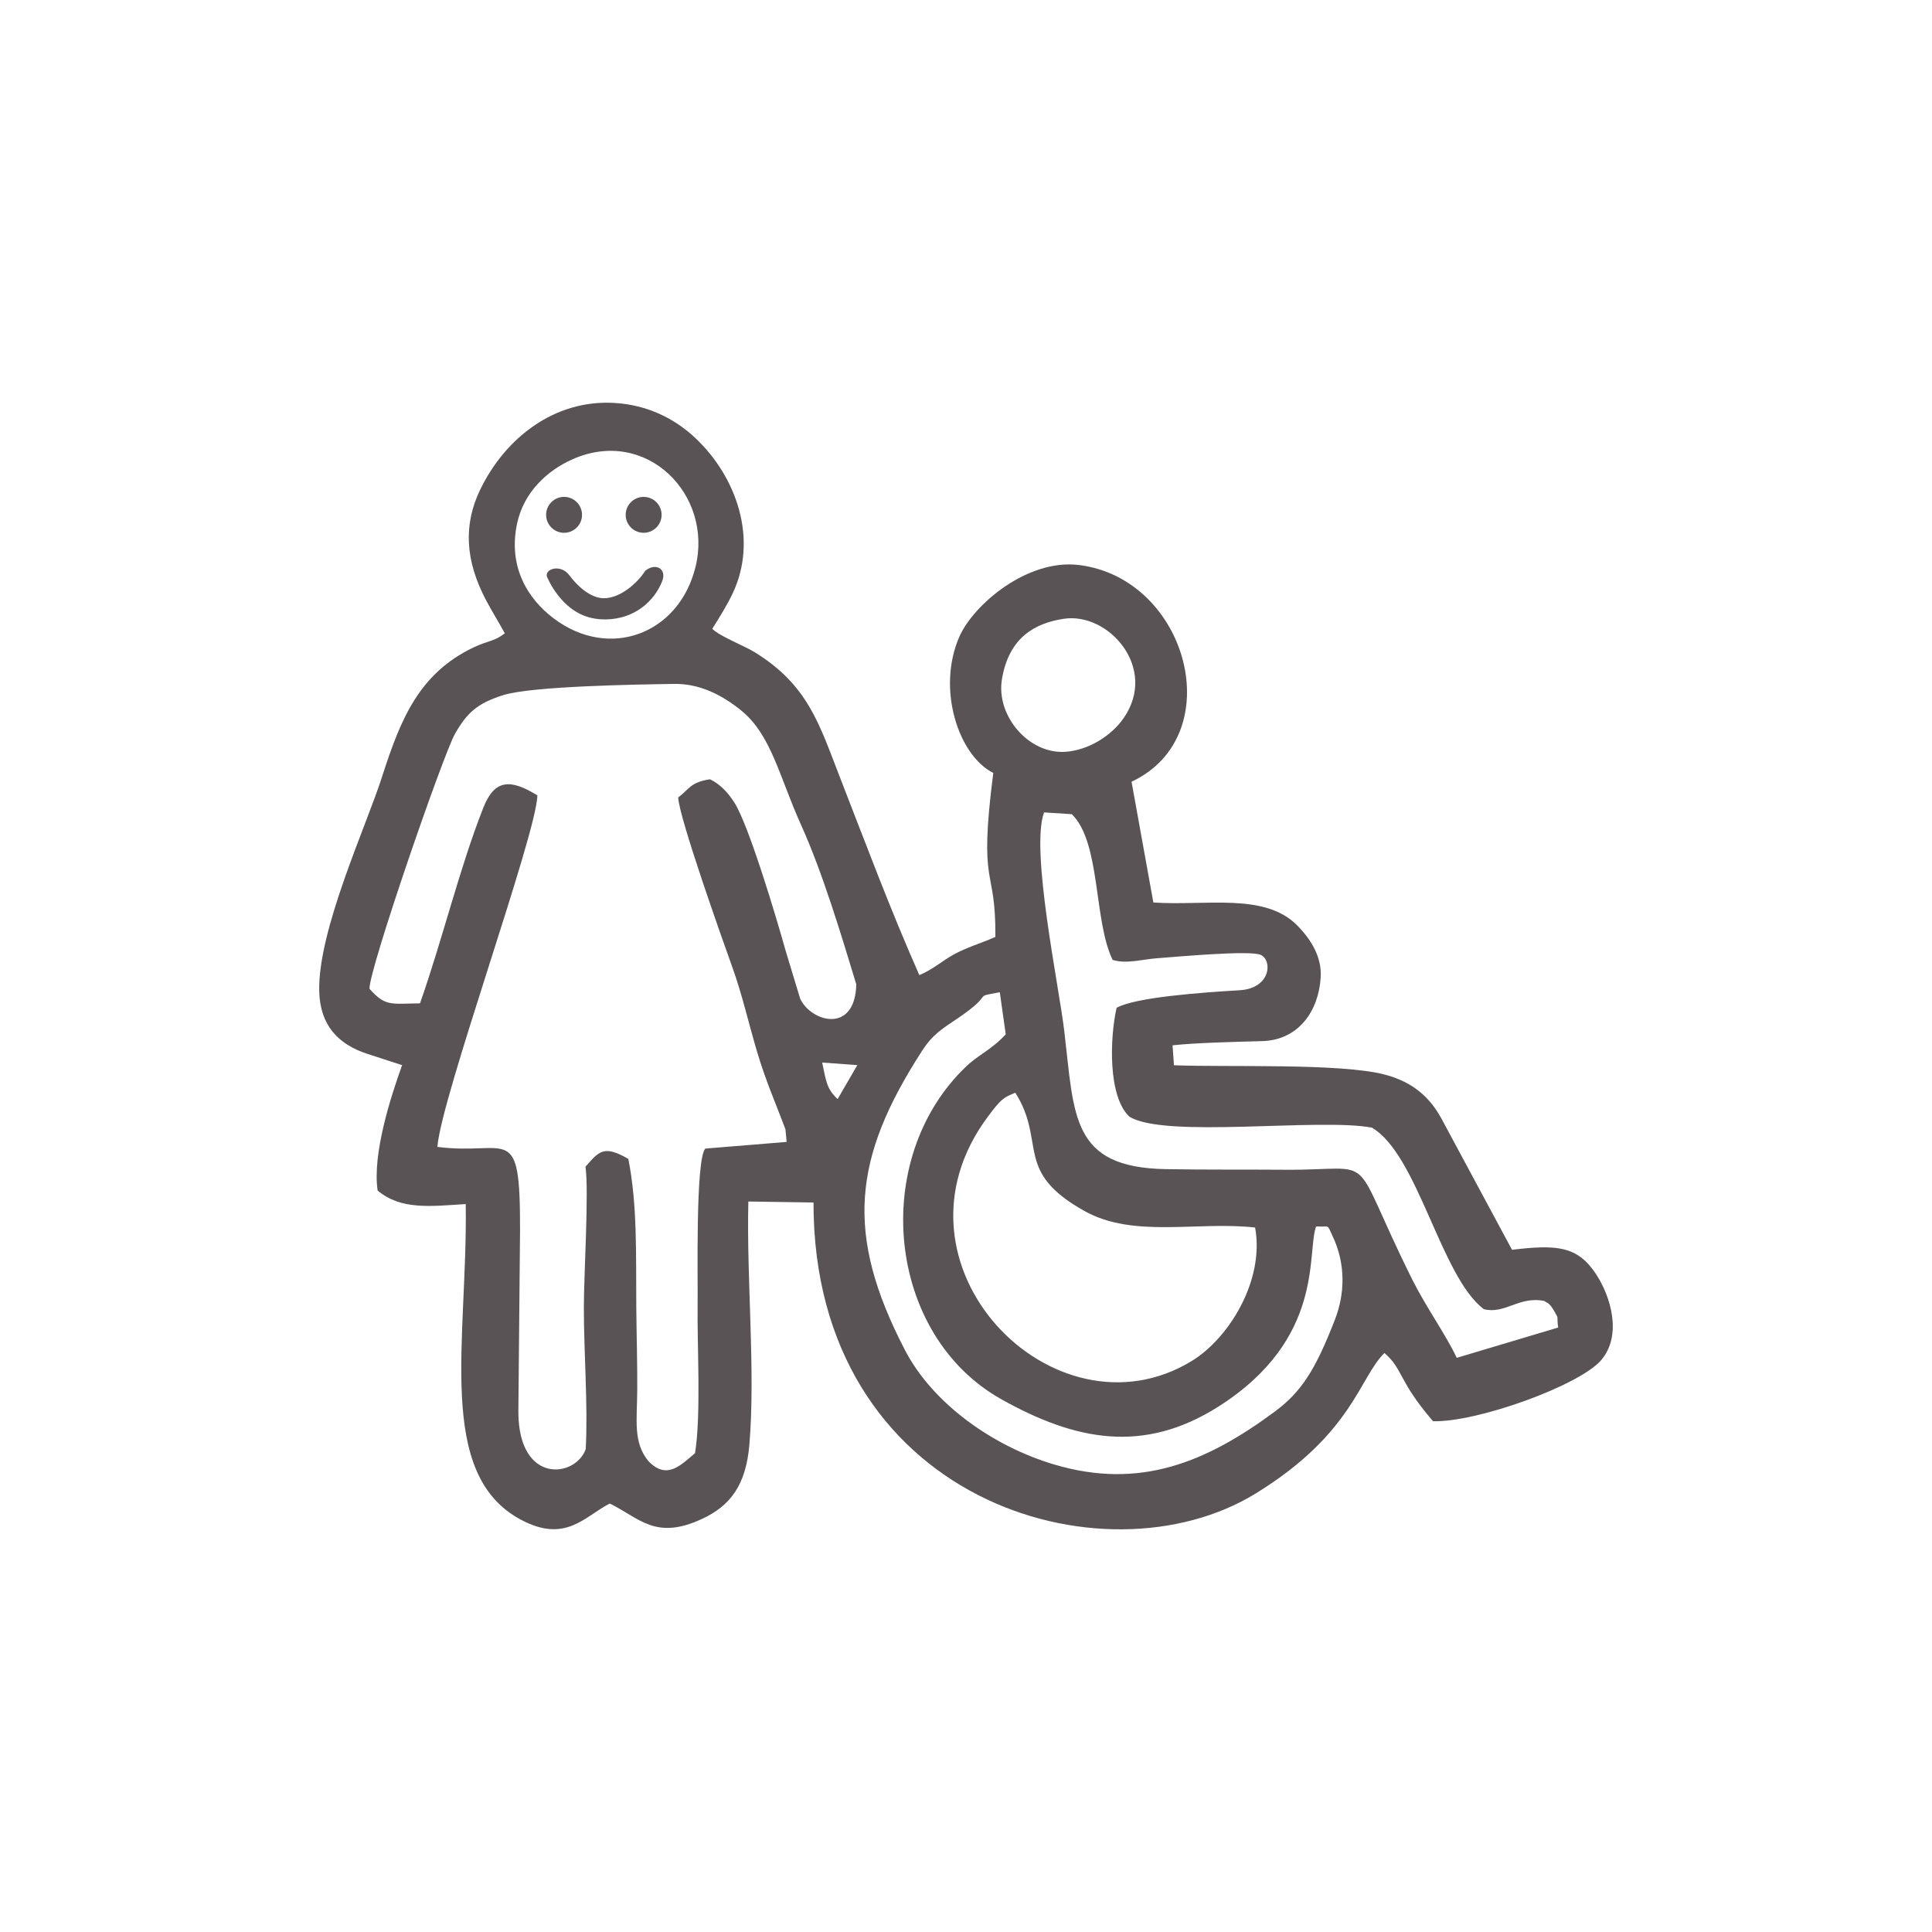 <?xml version="1.0" encoding="UTF-8"?> <svg xmlns="http://www.w3.org/2000/svg" xmlns:xlink="http://www.w3.org/1999/xlink" xmlns:xodm="http://www.corel.com/coreldraw/odm/2003" xml:space="preserve" width="60.032mm" height="60.032mm" version="1.1" style="shape-rendering:geometricPrecision; text-rendering:geometricPrecision; image-rendering:optimizeQuality; fill-rule:evenodd; clip-rule:evenodd" viewBox="0 0 4133.06 4133.06"> <defs> <style type="text/css"> .fil1 {fill:none} .fil0 {fill:#595356} </style> </defs> <g id="Layer_x0020_1">  <g id="_2178597674576"> <path class="fil0" d="M2685 2626.01c20.64,112.16 -55.31,236.64 -135.71,285.62 -293.59,178.91 -672.35,-206.32 -435.76,-523.07 28.1,-37.61 32.83,-40.52 58.53,-50.91 67.15,106.32 -4.64,168.21 148.41,253.27 105.16,58.45 240.55,21.18 364.51,35.09zm-893.1 -274.82c-23.75,-22.11 -24.5,-38.32 -33.06,-78.13l75.22 5.49 -42.16 72.64zm463.8 781.91c-130.28,-38.59 -260.02,-129.53 -320.09,-245.52 -128.01,-247.13 -111.96,-409.34 37.12,-639.86 23.17,-35.82 44.37,-47.74 76.94,-69.83 81.84,-55.53 26.91,-43.88 89.17,-55.19l12.7 90.03c-31.49,33.9 -57.87,43.04 -85.4,69.43 -205.65,197.23 -170.26,573.15 76,711.22 157.08,88.08 303.7,118.08 465,15.31 227.66,-145.05 187.7,-328.02 208.32,-385.04 30.64,1.85 22.33,-6.71 35.3,20.67 28.92,61.01 25.96,124.85 5,178.75 -41.71,107.32 -71.67,154.53 -128.52,196.64 -146.77,108.7 -288.77,167.56 -471.53,113.4zm1048.08 -349.94c4.52,4.16 9.78,1.64 21.27,21.82 11.08,19.46 4.47,7.52 8.25,34.97l-56.52 16.9 -160.41 47.92c-23.51,-49.8 -66.73,-110.36 -94.9,-166.93 -141.19,-283.55 -65.88,-233.74 -274.25,-235.45 -84.35,-0.7 -169.53,0.28 -253.76,-1.3 -202.34,-3.78 -195.1,-113 -216.68,-295.24 -11.66,-98.47 -73,-388.09 -43.24,-467.9l59.32 3.81c62.42,60.79 46.34,227.85 87.37,311.75 29.76,9.2 62.58,-1.3 95.37,-3.59 34.29,-2.41 200.18,-18.05 222.12,-6.91 24.69,12.53 20.51,71.44 -45.73,75.38 -83.73,4.98 -223.53,15.15 -263.36,37.63 -14.81,66.63 -18.13,189.72 27.22,232.63 74.93,47.56 406.64,2.31 519,23.66 98.93,58.05 147.12,319.09 239.53,388.37 45.16,11.4 75.68,-28.75 129.4,-17.5zm-1852.9 -1077.29c1.21,41.35 94.05,302.69 115.54,362.52 22,61.29 34.75,119.75 53.01,181.01 19.17,64.34 38.28,106.36 60.87,166.4l2.52 27.09 -174.14 14.24c-21.1,25 -15.53,281.12 -16.27,330.74 -1.36,91.62 7.83,236.87 -5.54,320.85 -30.6,25.55 -59.85,57.83 -99.32,17.48 -33.65,-40.34 -24.71,-87.59 -24.32,-153.12 0.34,-58.8 -1.53,-116.79 -2.02,-175.46 -0.97,-113.89 2.67,-218.85 -17.02,-318.39 -53.1,-30.79 -62.73,-15.89 -91.74,16.63 7.7,49.63 -3.46,233.19 -3.43,301.77 0.01,97.55 8.96,207.69 4.04,302.2 -20.98,60.83 -142.85,77.16 -144.15,-77.84l3.61 -390.08c0.54,-236.41 -24.94,-158.8 -176.83,-178.41 7.81,-105.76 213.6,-672.65 213.8,-752.05 -56.74,-35 -91.22,-35.31 -115.49,26.34 -51.13,129.82 -87.64,282.85 -135.5,418.61 -63.26,0.82 -73.86,7.04 -108.09,-31.15 -0.87,-42.32 158.04,-501.74 182.96,-545.49 25.53,-44.8 47.71,-65.28 103.45,-82.77 61.75,-19.38 288.2,-22.73 365.25,-23.92 54.09,-0.83 101.79,23.02 143.25,56.58 64.72,52.34 81.79,141.93 128.54,245.43 45.63,101.03 85.73,234.49 117.97,340.66 -2.33,106.38 -95.97,81.16 -119.96,31l-31.95 -105.42c-19.06,-68.57 -78.11,-265.96 -108.72,-314.15 -14.09,-22.18 -31.17,-39.92 -52.26,-50.07 -42.53,6.3 -44.36,21.35 -68.06,38.77zm952.94 -169.69c-27.22,39.17 -75.86,68.34 -123.42,72.07 -78.74,6.18 -150.09,-76.37 -137.01,-155.11 15.04,-90.65 71.92,-120.02 131.82,-129.34 96.48,-15.01 202.72,105.69 128.61,212.38zm-915.82 -323.82c-35.12,144.21 -184.61,200.69 -304.04,110.16 -55.32,-41.93 -97.34,-110.27 -77.82,-202.36 14.33,-67.68 64.91,-113.8 118.51,-137.6 157.27,-69.84 301.13,74.6 263.36,229.79zm-460.69 -164.96c-35.51,73.52 -33.53,150.76 13.65,238.8 12.61,23.52 26.62,45.88 38.95,68.69 -23.37,18.02 -35.02,15.01 -66.92,30.18 -116.68,55.48 -155.91,154 -194.44,272.76 -32.69,104.82 -139,331.09 -135.63,463.09 1.84,72.74 40.84,113.45 103.48,133.76l73.78 23.95c-24.74,68.96 -63.86,190.62 -52.28,268.31 50.74,42.4 114.65,33.28 188.41,28.9 4.39,290.85 -65.58,577.33 118.09,675.23 95.9,51.13 136.16,-7.19 190.09,-34.64 64.15,31.38 97.56,79.4 197.68,32.75 59.94,-27.92 93.8,-71.97 101.03,-159.34 13.18,-159.31 -6.43,-354.33 -2.27,-519.49l139.37 2.07c-0.48,637.13 620.62,822.51 946.07,622.46 207.14,-127.33 221.67,-248.03 275.31,-300.42 40.56,34.88 28.76,58.59 104.02,145.94 96.32,2.26 313.84,-77.25 359.42,-130.45 46.17,-53.86 20.26,-137.41 -11.03,-184.72 -39.57,-59.82 -83.83,-63.07 -179.46,-51.61l-150.99 -280.67c-25.02,-46.1 -61.8,-78.42 -120.73,-94.03 -94.82,-25.14 -338.08,-15.53 -451.47,-20.09l-3.06 -42.64c49.07,-5.36 128.3,-7.26 191.66,-8.99 77.18,-2.11 120.5,-63.15 125.24,-135.68 2.18,-33.39 -9.98,-70.81 -49.96,-111.62 -69.52,-70.97 -196.4,-41.56 -307.94,-49.25l-46.68 -258.34c210.82,-98.82 120.59,-435 -112.57,-463.62 -110.34,-13.55 -225.54,84.74 -255.66,153.08 -48.81,110.73 -2.9,253.83 72.42,291.71 -32.37,253.07 5.89,194.86 4.49,350.8 -32.54,14.43 -60.39,21.9 -89.1,37.67 -25.88,14.22 -43.65,31.55 -73.52,44.1 -61.31,-138.25 -113.49,-278.24 -170.27,-424.13 -43.77,-112.44 -67.61,-195.91 -181.48,-266.39 -23.76,-14.7 -74.47,-33.75 -91.26,-50.36 15.53,-24.89 31.16,-49.51 43.56,-75.61 54.77,-115.2 9.27,-248.42 -79.55,-332.32 -45.94,-43.39 -104.5,-71.14 -173.23,-75.26 -127.63,-7.66 -233.42,74.17 -287.21,185.46z"></path> <path class="fil0" d="M1380.59 1220.84c-16.67,26.14 -53.11,58.75 -88.46,58.94 -29.51,0.17 -58.29,-27.71 -74.09,-49.06 -18.77,-25.23 -53.62,-13.56 -47.82,3.39 7.11,16 17.12,32.5 29.85,46.94 23.74,26.95 53.51,44.54 95.85,44.04 62.29,-0.81 104.43,-39.85 120.85,-82.15 9.91,-25.7 -13.65,-40.01 -36.19,-22.1z"></path> <circle class="fil0" cx="1206.7" cy="1101.38" r="38.41"></circle> <circle class="fil0" cx="1376.93" cy="1101.38" r="38.41"></circle> </g> <circle class="fil1" cx="2066.53" cy="2066.53" r="2066.53"></circle> </g> </svg> 